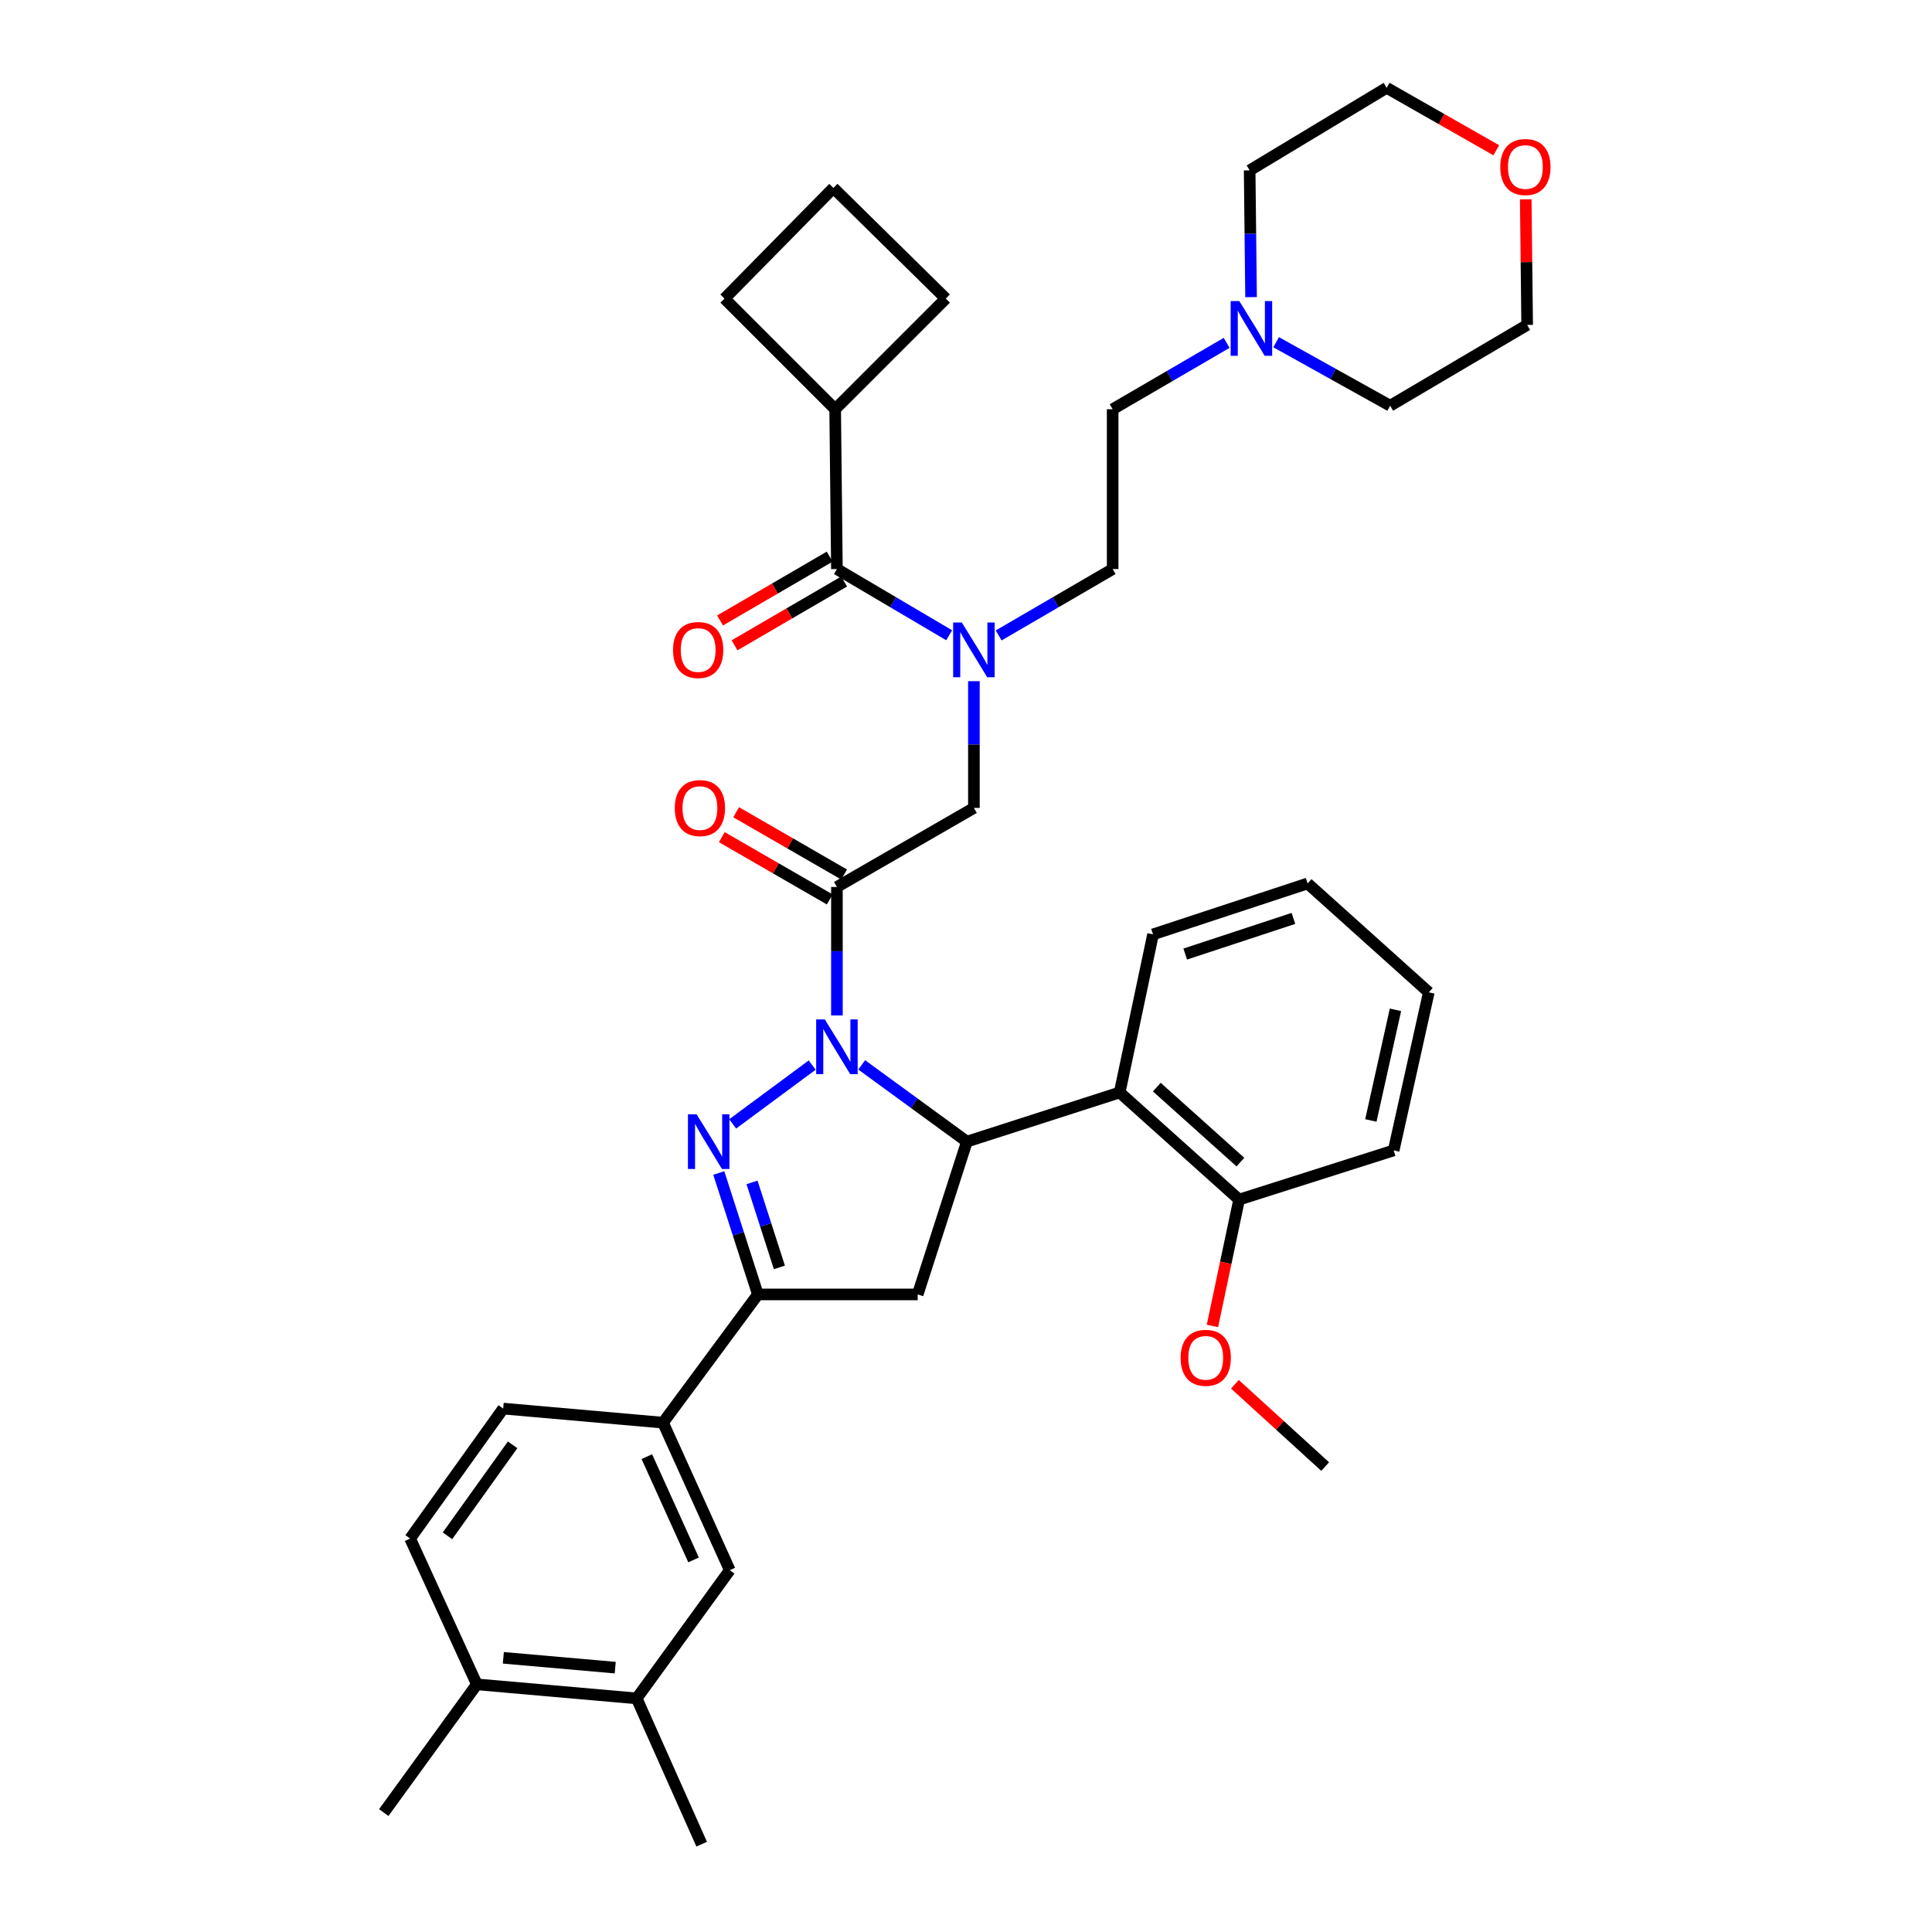 <?xml version='1.0' encoding='iso-8859-1'?>
<svg version='1.1' baseProfile='full'
              xmlns='http://www.w3.org/2000/svg'
                      xmlns:rdkit='http://www.rdkit.org/xml'
                      xmlns:xlink='http://www.w3.org/1999/xlink'
                  xml:space='preserve'
width='1000px' height='1000px' viewBox='0 0 1000 1000'>
<!-- END OF HEADER -->
<rect style='opacity:1.0;fill:#FFFFFF;stroke:none' width='1000' height='1000' x='0' y='0'> </rect>
<path class='bond-0' d='M 516.906,328.901 L 546.407,311.724' style='fill:none;fill-rule:evenodd;stroke:#0000FF;stroke-width:6px;stroke-linecap:butt;stroke-linejoin:miter;stroke-opacity:1' />
<path class='bond-0' d='M 546.407,311.724 L 575.909,294.546' style='fill:none;fill-rule:evenodd;stroke:#000000;stroke-width:6px;stroke-linecap:butt;stroke-linejoin:miter;stroke-opacity:1' />
<path class='bond-1' d='M 504.089,352.57 L 504.089,385.376' style='fill:none;fill-rule:evenodd;stroke:#0000FF;stroke-width:6px;stroke-linecap:butt;stroke-linejoin:miter;stroke-opacity:1' />
<path class='bond-1' d='M 504.089,385.376 L 504.089,418.182' style='fill:none;fill-rule:evenodd;stroke:#000000;stroke-width:6px;stroke-linecap:butt;stroke-linejoin:miter;stroke-opacity:1' />
<path class='bond-2' d='M 491.291,328.816 L 462.239,311.681' style='fill:none;fill-rule:evenodd;stroke:#0000FF;stroke-width:6px;stroke-linecap:butt;stroke-linejoin:miter;stroke-opacity:1' />
<path class='bond-2' d='M 462.239,311.681 L 433.187,294.546' style='fill:none;fill-rule:evenodd;stroke:#000000;stroke-width:6px;stroke-linecap:butt;stroke-linejoin:miter;stroke-opacity:1' />
<path class='bond-3' d='M 432.277,211.819 L 489.543,154.545' style='fill:none;fill-rule:evenodd;stroke:#000000;stroke-width:6px;stroke-linecap:butt;stroke-linejoin:miter;stroke-opacity:1' />
<path class='bond-4' d='M 432.277,211.819 L 375.003,154.545' style='fill:none;fill-rule:evenodd;stroke:#000000;stroke-width:6px;stroke-linecap:butt;stroke-linejoin:miter;stroke-opacity:1' />
<path class='bond-5' d='M 432.277,211.819 L 433.187,294.546' style='fill:none;fill-rule:evenodd;stroke:#000000;stroke-width:6px;stroke-linecap:butt;stroke-linejoin:miter;stroke-opacity:1' />
<path class='bond-6' d='M 436.906,452.645 L 408.974,436.53' style='fill:none;fill-rule:evenodd;stroke:#000000;stroke-width:6px;stroke-linecap:butt;stroke-linejoin:miter;stroke-opacity:1' />
<path class='bond-6' d='M 408.974,436.53 L 381.042,420.416' style='fill:none;fill-rule:evenodd;stroke:#FF0000;stroke-width:6px;stroke-linecap:butt;stroke-linejoin:miter;stroke-opacity:1' />
<path class='bond-6' d='M 429.467,465.538 L 401.536,449.424' style='fill:none;fill-rule:evenodd;stroke:#000000;stroke-width:6px;stroke-linecap:butt;stroke-linejoin:miter;stroke-opacity:1' />
<path class='bond-6' d='M 401.536,449.424 L 373.604,433.309' style='fill:none;fill-rule:evenodd;stroke:#FF0000;stroke-width:6px;stroke-linecap:butt;stroke-linejoin:miter;stroke-opacity:1' />
<path class='bond-7' d='M 433.187,459.091 L 504.089,418.182' style='fill:none;fill-rule:evenodd;stroke:#000000;stroke-width:6px;stroke-linecap:butt;stroke-linejoin:miter;stroke-opacity:1' />
<path class='bond-8' d='M 433.187,459.091 L 433.187,492.341' style='fill:none;fill-rule:evenodd;stroke:#000000;stroke-width:6px;stroke-linecap:butt;stroke-linejoin:miter;stroke-opacity:1' />
<path class='bond-8' d='M 433.187,492.341 L 433.187,525.59' style='fill:none;fill-rule:evenodd;stroke:#0000FF;stroke-width:6px;stroke-linecap:butt;stroke-linejoin:miter;stroke-opacity:1' />
<path class='bond-9' d='M 429.442,288.115 L 401.071,304.634' style='fill:none;fill-rule:evenodd;stroke:#000000;stroke-width:6px;stroke-linecap:butt;stroke-linejoin:miter;stroke-opacity:1' />
<path class='bond-9' d='M 401.071,304.634 L 372.699,321.154' style='fill:none;fill-rule:evenodd;stroke:#FF0000;stroke-width:6px;stroke-linecap:butt;stroke-linejoin:miter;stroke-opacity:1' />
<path class='bond-9' d='M 436.932,300.978 L 408.56,317.497' style='fill:none;fill-rule:evenodd;stroke:#000000;stroke-width:6px;stroke-linecap:butt;stroke-linejoin:miter;stroke-opacity:1' />
<path class='bond-9' d='M 408.56,317.497 L 380.189,334.017' style='fill:none;fill-rule:evenodd;stroke:#FF0000;stroke-width:6px;stroke-linecap:butt;stroke-linejoin:miter;stroke-opacity:1' />
<path class='bond-10' d='M 431.367,97.279 L 375.003,154.545' style='fill:none;fill-rule:evenodd;stroke:#000000;stroke-width:6px;stroke-linecap:butt;stroke-linejoin:miter;stroke-opacity:1' />
<path class='bond-11' d='M 431.367,97.279 L 489.543,154.545' style='fill:none;fill-rule:evenodd;stroke:#000000;stroke-width:6px;stroke-linecap:butt;stroke-linejoin:miter;stroke-opacity:1' />
<path class='bond-12' d='M 634.911,177.464 L 605.41,194.641' style='fill:none;fill-rule:evenodd;stroke:#0000FF;stroke-width:6px;stroke-linecap:butt;stroke-linejoin:miter;stroke-opacity:1' />
<path class='bond-12' d='M 605.41,194.641 L 575.909,211.819' style='fill:none;fill-rule:evenodd;stroke:#000000;stroke-width:6px;stroke-linecap:butt;stroke-linejoin:miter;stroke-opacity:1' />
<path class='bond-13' d='M 660.524,177.127 L 690.032,193.563' style='fill:none;fill-rule:evenodd;stroke:#0000FF;stroke-width:6px;stroke-linecap:butt;stroke-linejoin:miter;stroke-opacity:1' />
<path class='bond-13' d='M 690.032,193.563 L 719.54,210' style='fill:none;fill-rule:evenodd;stroke:#000000;stroke-width:6px;stroke-linecap:butt;stroke-linejoin:miter;stroke-opacity:1' />
<path class='bond-14' d='M 647.548,153.795 L 647.184,120.989' style='fill:none;fill-rule:evenodd;stroke:#0000FF;stroke-width:6px;stroke-linecap:butt;stroke-linejoin:miter;stroke-opacity:1' />
<path class='bond-14' d='M 647.184,120.989 L 646.819,88.183' style='fill:none;fill-rule:evenodd;stroke:#000000;stroke-width:6px;stroke-linecap:butt;stroke-linejoin:miter;stroke-opacity:1' />
<path class='bond-15' d='M 774.475,77.781 L 746.102,61.618' style='fill:none;fill-rule:evenodd;stroke:#FF0000;stroke-width:6px;stroke-linecap:butt;stroke-linejoin:miter;stroke-opacity:1' />
<path class='bond-15' d='M 746.102,61.618 L 717.729,45.455' style='fill:none;fill-rule:evenodd;stroke:#000000;stroke-width:6px;stroke-linecap:butt;stroke-linejoin:miter;stroke-opacity:1' />
<path class='bond-16' d='M 789.728,103.169 L 790.089,135.675' style='fill:none;fill-rule:evenodd;stroke:#FF0000;stroke-width:6px;stroke-linecap:butt;stroke-linejoin:miter;stroke-opacity:1' />
<path class='bond-16' d='M 790.089,135.675 L 790.451,168.181' style='fill:none;fill-rule:evenodd;stroke:#000000;stroke-width:6px;stroke-linecap:butt;stroke-linejoin:miter;stroke-opacity:1' />
<path class='bond-17' d='M 446.009,551.174 L 473.233,571.04' style='fill:none;fill-rule:evenodd;stroke:#0000FF;stroke-width:6px;stroke-linecap:butt;stroke-linejoin:miter;stroke-opacity:1' />
<path class='bond-17' d='M 473.233,571.04 L 500.458,590.906' style='fill:none;fill-rule:evenodd;stroke:#000000;stroke-width:6px;stroke-linecap:butt;stroke-linejoin:miter;stroke-opacity:1' />
<path class='bond-18' d='M 420.383,551.288 L 379.222,581.731' style='fill:none;fill-rule:evenodd;stroke:#0000FF;stroke-width:6px;stroke-linecap:butt;stroke-linejoin:miter;stroke-opacity:1' />
<path class='bond-19' d='M 392.278,669.995 L 343.182,736.365' style='fill:none;fill-rule:evenodd;stroke:#000000;stroke-width:6px;stroke-linecap:butt;stroke-linejoin:miter;stroke-opacity:1' />
<path class='bond-20' d='M 392.278,669.995 L 474.997,669.995' style='fill:none;fill-rule:evenodd;stroke:#000000;stroke-width:6px;stroke-linecap:butt;stroke-linejoin:miter;stroke-opacity:1' />
<path class='bond-21' d='M 392.278,669.995 L 382.161,638.569' style='fill:none;fill-rule:evenodd;stroke:#000000;stroke-width:6px;stroke-linecap:butt;stroke-linejoin:miter;stroke-opacity:1' />
<path class='bond-21' d='M 382.161,638.569 L 372.044,607.143' style='fill:none;fill-rule:evenodd;stroke:#0000FF;stroke-width:6px;stroke-linecap:butt;stroke-linejoin:miter;stroke-opacity:1' />
<path class='bond-21' d='M 403.411,656.005 L 396.329,634.007' style='fill:none;fill-rule:evenodd;stroke:#000000;stroke-width:6px;stroke-linecap:butt;stroke-linejoin:miter;stroke-opacity:1' />
<path class='bond-21' d='M 396.329,634.007 L 389.247,612.009' style='fill:none;fill-rule:evenodd;stroke:#0000FF;stroke-width:6px;stroke-linecap:butt;stroke-linejoin:miter;stroke-opacity:1' />
<path class='bond-22' d='M 474.997,669.995 L 500.458,590.906' style='fill:none;fill-rule:evenodd;stroke:#000000;stroke-width:6px;stroke-linecap:butt;stroke-linejoin:miter;stroke-opacity:1' />
<path class='bond-23' d='M 500.458,590.906 L 579.547,565.452' style='fill:none;fill-rule:evenodd;stroke:#000000;stroke-width:6px;stroke-linecap:butt;stroke-linejoin:miter;stroke-opacity:1' />
<path class='bond-24' d='M 343.182,736.365 L 377.732,812.725' style='fill:none;fill-rule:evenodd;stroke:#000000;stroke-width:6px;stroke-linecap:butt;stroke-linejoin:miter;stroke-opacity:1' />
<path class='bond-24' d='M 334.803,753.955 L 358.988,807.407' style='fill:none;fill-rule:evenodd;stroke:#000000;stroke-width:6px;stroke-linecap:butt;stroke-linejoin:miter;stroke-opacity:1' />
<path class='bond-25' d='M 343.182,736.365 L 260.455,729.088' style='fill:none;fill-rule:evenodd;stroke:#000000;stroke-width:6px;stroke-linecap:butt;stroke-linejoin:miter;stroke-opacity:1' />
<path class='bond-26' d='M 377.732,812.725 L 329.546,879.087' style='fill:none;fill-rule:evenodd;stroke:#000000;stroke-width:6px;stroke-linecap:butt;stroke-linejoin:miter;stroke-opacity:1' />
<path class='bond-27' d='M 579.547,565.452 L 641.361,620.907' style='fill:none;fill-rule:evenodd;stroke:#000000;stroke-width:6px;stroke-linecap:butt;stroke-linejoin:miter;stroke-opacity:1' />
<path class='bond-27' d='M 598.759,562.691 L 642.029,601.509' style='fill:none;fill-rule:evenodd;stroke:#000000;stroke-width:6px;stroke-linecap:butt;stroke-linejoin:miter;stroke-opacity:1' />
<path class='bond-28' d='M 579.547,565.452 L 596.814,483.635' style='fill:none;fill-rule:evenodd;stroke:#000000;stroke-width:6px;stroke-linecap:butt;stroke-linejoin:miter;stroke-opacity:1' />
<path class='bond-29' d='M 641.361,620.907 L 634.456,653.611' style='fill:none;fill-rule:evenodd;stroke:#000000;stroke-width:6px;stroke-linecap:butt;stroke-linejoin:miter;stroke-opacity:1' />
<path class='bond-29' d='M 634.456,653.611 L 627.551,686.314' style='fill:none;fill-rule:evenodd;stroke:#FF0000;stroke-width:6px;stroke-linecap:butt;stroke-linejoin:miter;stroke-opacity:1' />
<path class='bond-30' d='M 641.361,620.907 L 721.36,595.454' style='fill:none;fill-rule:evenodd;stroke:#000000;stroke-width:6px;stroke-linecap:butt;stroke-linejoin:miter;stroke-opacity:1' />
<path class='bond-31' d='M 639.178,716.484 L 662.543,737.787' style='fill:none;fill-rule:evenodd;stroke:#FF0000;stroke-width:6px;stroke-linecap:butt;stroke-linejoin:miter;stroke-opacity:1' />
<path class='bond-31' d='M 662.543,737.787 L 685.908,759.089' style='fill:none;fill-rule:evenodd;stroke:#000000;stroke-width:6px;stroke-linecap:butt;stroke-linejoin:miter;stroke-opacity:1' />
<path class='bond-32' d='M 596.814,483.635 L 676.82,457.272' style='fill:none;fill-rule:evenodd;stroke:#000000;stroke-width:6px;stroke-linecap:butt;stroke-linejoin:miter;stroke-opacity:1' />
<path class='bond-32' d='M 613.473,493.818 L 669.478,475.364' style='fill:none;fill-rule:evenodd;stroke:#000000;stroke-width:6px;stroke-linecap:butt;stroke-linejoin:miter;stroke-opacity:1' />
<path class='bond-33' d='M 721.36,595.454 L 739.544,513.636' style='fill:none;fill-rule:evenodd;stroke:#000000;stroke-width:6px;stroke-linecap:butt;stroke-linejoin:miter;stroke-opacity:1' />
<path class='bond-33' d='M 709.557,579.952 L 722.286,522.679' style='fill:none;fill-rule:evenodd;stroke:#000000;stroke-width:6px;stroke-linecap:butt;stroke-linejoin:miter;stroke-opacity:1' />
<path class='bond-34' d='M 676.82,457.272 L 739.544,513.636' style='fill:none;fill-rule:evenodd;stroke:#000000;stroke-width:6px;stroke-linecap:butt;stroke-linejoin:miter;stroke-opacity:1' />
<path class='bond-35' d='M 329.546,879.087 L 363.186,954.545' style='fill:none;fill-rule:evenodd;stroke:#000000;stroke-width:6px;stroke-linecap:butt;stroke-linejoin:miter;stroke-opacity:1' />
<path class='bond-36' d='M 329.546,879.087 L 246.819,871.818' style='fill:none;fill-rule:evenodd;stroke:#000000;stroke-width:6px;stroke-linecap:butt;stroke-linejoin:miter;stroke-opacity:1' />
<path class='bond-36' d='M 318.44,863.169 L 260.531,858.081' style='fill:none;fill-rule:evenodd;stroke:#000000;stroke-width:6px;stroke-linecap:butt;stroke-linejoin:miter;stroke-opacity:1' />
<path class='bond-37' d='M 246.819,871.818 L 212.277,796.36' style='fill:none;fill-rule:evenodd;stroke:#000000;stroke-width:6px;stroke-linecap:butt;stroke-linejoin:miter;stroke-opacity:1' />
<path class='bond-38' d='M 246.819,871.818 L 198.641,938.18' style='fill:none;fill-rule:evenodd;stroke:#000000;stroke-width:6px;stroke-linecap:butt;stroke-linejoin:miter;stroke-opacity:1' />
<path class='bond-39' d='M 260.455,729.088 L 212.277,796.36' style='fill:none;fill-rule:evenodd;stroke:#000000;stroke-width:6px;stroke-linecap:butt;stroke-linejoin:miter;stroke-opacity:1' />
<path class='bond-39' d='M 265.33,747.845 L 231.605,794.936' style='fill:none;fill-rule:evenodd;stroke:#000000;stroke-width:6px;stroke-linecap:butt;stroke-linejoin:miter;stroke-opacity:1' />
<path class='bond-40' d='M 575.909,211.819 L 575.909,294.546' style='fill:none;fill-rule:evenodd;stroke:#000000;stroke-width:6px;stroke-linecap:butt;stroke-linejoin:miter;stroke-opacity:1' />
<path class='bond-41' d='M 719.54,210 L 790.451,168.181' style='fill:none;fill-rule:evenodd;stroke:#000000;stroke-width:6px;stroke-linecap:butt;stroke-linejoin:miter;stroke-opacity:1' />
<path class='bond-42' d='M 646.819,88.183 L 717.729,45.455' style='fill:none;fill-rule:evenodd;stroke:#000000;stroke-width:6px;stroke-linecap:butt;stroke-linejoin:miter;stroke-opacity:1' />
<path  class='atom-0' d='M 497.829 322.205
L 507.109 337.205
Q 508.029 338.685, 509.509 341.365
Q 510.989 344.045, 511.069 344.205
L 511.069 322.205
L 514.829 322.205
L 514.829 350.525
L 510.949 350.525
L 500.989 334.125
Q 499.829 332.205, 498.589 330.005
Q 497.389 327.805, 497.029 327.125
L 497.029 350.525
L 493.349 350.525
L 493.349 322.205
L 497.829 322.205
' fill='#0000FF'/>
<path  class='atom-3' d='M 349.276 418.262
Q 349.276 411.462, 352.636 407.662
Q 355.996 403.862, 362.276 403.862
Q 368.556 403.862, 371.916 407.662
Q 375.276 411.462, 375.276 418.262
Q 375.276 425.142, 371.876 429.062
Q 368.476 432.942, 362.276 432.942
Q 356.036 432.942, 352.636 429.062
Q 349.276 425.182, 349.276 418.262
M 362.276 429.742
Q 366.596 429.742, 368.916 426.862
Q 371.276 423.942, 371.276 418.262
Q 371.276 412.702, 368.916 409.902
Q 366.596 407.062, 362.276 407.062
Q 357.956 407.062, 355.596 409.862
Q 353.276 412.662, 353.276 418.262
Q 353.276 423.982, 355.596 426.862
Q 357.956 429.742, 362.276 429.742
' fill='#FF0000'/>
<path  class='atom-6' d='M 348.367 336.445
Q 348.367 329.645, 351.727 325.845
Q 355.087 322.045, 361.367 322.045
Q 367.647 322.045, 371.007 325.845
Q 374.367 329.645, 374.367 336.445
Q 374.367 343.325, 370.967 347.245
Q 367.567 351.125, 361.367 351.125
Q 355.127 351.125, 351.727 347.245
Q 348.367 343.365, 348.367 336.445
M 361.367 347.925
Q 365.687 347.925, 368.007 345.045
Q 370.367 342.125, 370.367 336.445
Q 370.367 330.885, 368.007 328.085
Q 365.687 325.245, 361.367 325.245
Q 357.047 325.245, 354.687 328.045
Q 352.367 330.845, 352.367 336.445
Q 352.367 342.165, 354.687 345.045
Q 357.047 347.925, 361.367 347.925
' fill='#FF0000'/>
<path  class='atom-9' d='M 641.469 155.84
L 650.749 170.84
Q 651.669 172.32, 653.149 175
Q 654.629 177.68, 654.709 177.84
L 654.709 155.84
L 658.469 155.84
L 658.469 184.16
L 654.589 184.16
L 644.629 167.76
Q 643.469 165.84, 642.229 163.64
Q 641.029 161.44, 640.669 160.76
L 640.669 184.16
L 636.989 184.16
L 636.989 155.84
L 641.469 155.84
' fill='#0000FF'/>
<path  class='atom-10' d='M 776.541 86.443
Q 776.541 79.643, 779.901 75.843
Q 783.261 72.043, 789.541 72.043
Q 795.821 72.043, 799.181 75.843
Q 802.541 79.643, 802.541 86.443
Q 802.541 93.323, 799.141 97.243
Q 795.741 101.123, 789.541 101.123
Q 783.301 101.123, 779.901 97.243
Q 776.541 93.363, 776.541 86.443
M 789.541 97.923
Q 793.861 97.923, 796.181 95.043
Q 798.541 92.123, 798.541 86.443
Q 798.541 80.883, 796.181 78.083
Q 793.861 75.243, 789.541 75.243
Q 785.221 75.243, 782.861 78.043
Q 780.541 80.843, 780.541 86.443
Q 780.541 92.163, 782.861 95.043
Q 785.221 97.923, 789.541 97.923
' fill='#FF0000'/>
<path  class='atom-11' d='M 426.927 527.658
L 436.207 542.658
Q 437.127 544.138, 438.607 546.818
Q 440.087 549.498, 440.167 549.658
L 440.167 527.658
L 443.927 527.658
L 443.927 555.978
L 440.047 555.978
L 430.087 539.578
Q 428.927 537.658, 427.687 535.458
Q 426.487 533.258, 426.127 532.578
L 426.127 555.978
L 422.447 555.978
L 422.447 527.658
L 426.927 527.658
' fill='#0000FF'/>
<path  class='atom-15' d='M 360.556 576.746
L 369.836 591.746
Q 370.756 593.226, 372.236 595.906
Q 373.716 598.586, 373.796 598.746
L 373.796 576.746
L 377.556 576.746
L 377.556 605.066
L 373.676 605.066
L 363.716 588.666
Q 362.556 586.746, 361.316 584.546
Q 360.116 582.346, 359.756 581.666
L 359.756 605.066
L 356.076 605.066
L 356.076 576.746
L 360.556 576.746
' fill='#0000FF'/>
<path  class='atom-20' d='M 611.086 702.805
Q 611.086 696.005, 614.446 692.205
Q 617.806 688.405, 624.086 688.405
Q 630.366 688.405, 633.726 692.205
Q 637.086 696.005, 637.086 702.805
Q 637.086 709.685, 633.686 713.605
Q 630.286 717.485, 624.086 717.485
Q 617.846 717.485, 614.446 713.605
Q 611.086 709.725, 611.086 702.805
M 624.086 714.285
Q 628.406 714.285, 630.726 711.405
Q 633.086 708.485, 633.086 702.805
Q 633.086 697.245, 630.726 694.445
Q 628.406 691.605, 624.086 691.605
Q 619.766 691.605, 617.406 694.405
Q 615.086 697.205, 615.086 702.805
Q 615.086 708.525, 617.406 711.405
Q 619.766 714.285, 624.086 714.285
' fill='#FF0000'/>
</svg>
